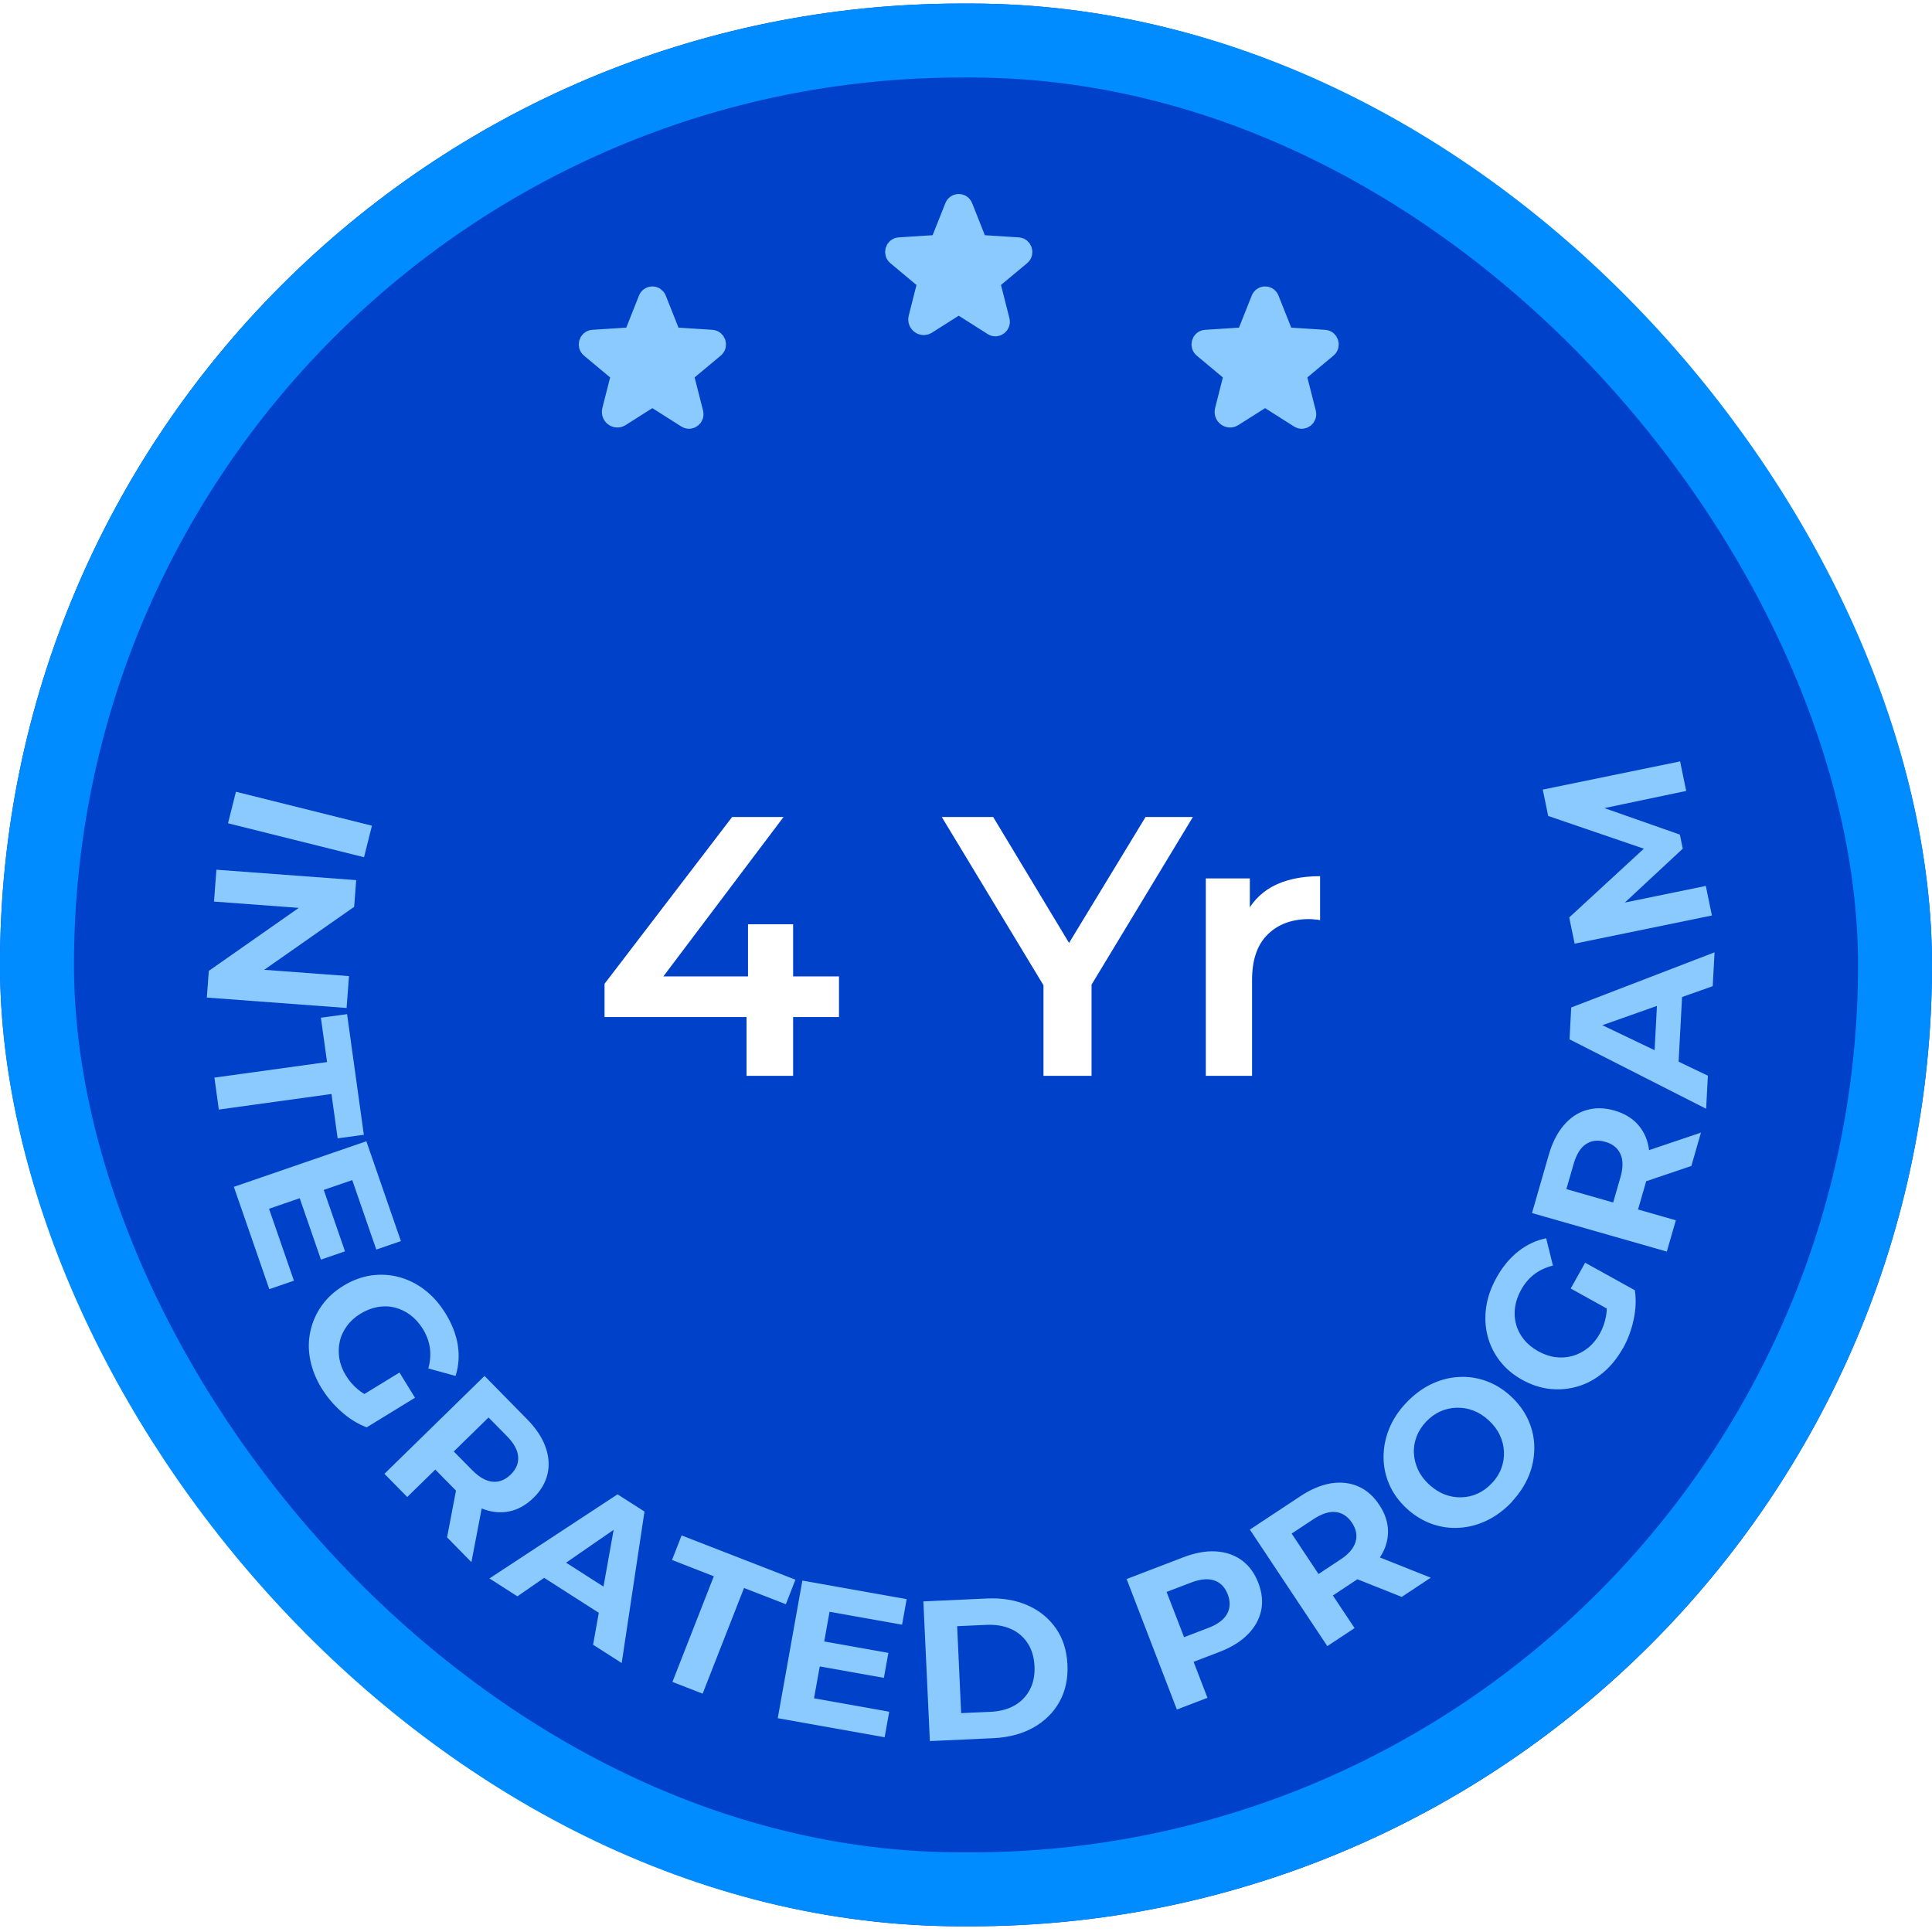 <svg width="209" height="209" viewBox="0 0 209 209" fill="none" xmlns="http://www.w3.org/2000/svg">
<g filter="url(#filter0_i_3316_29269)">
<rect y="0.384" width="209" height="208" rx="104" fill="#0041CA"/>
<g clip-path="url(#clip0_3316_29269)">
<path d="M25.524 85.65L40.237 89.322L39.38 92.733L24.666 89.061L25.524 85.65Z" fill="#8ACAFF"/>
<path d="M23.411 94.084L38.531 95.209L38.314 98.097L26.76 106.188L26.868 104.784L37.755 105.594L37.493 109.041L22.373 107.916L22.59 105.027L34.144 96.936L34.036 98.34L23.149 97.53L23.411 94.084Z" fill="#8ACAFF"/>
<path d="M23.193 116.574L35.38 114.891L34.712 110.094L37.546 109.707L39.36 122.757L36.526 123.144L35.858 118.347L23.672 120.03L23.193 116.565V116.574Z" fill="#8ACAFF"/>
<path d="M29.106 130.766L31.796 138.542L29.133 139.46L25.297 128.39L39.632 123.458L43.369 134.258L40.706 135.176L38.106 127.661L29.097 130.766H29.106ZM34.938 128.48L37.321 135.365L34.721 136.265L32.338 129.38L34.938 128.48Z" fill="#8ACAFF"/>
<path d="M34.802 150.206C34.179 149.189 33.764 148.145 33.556 147.092C33.349 146.03 33.358 145.004 33.575 144.014C33.791 143.024 34.197 142.097 34.793 141.251C35.389 140.405 36.174 139.685 37.149 139.091C38.124 138.497 39.126 138.128 40.146 137.975C41.175 137.831 42.186 137.885 43.179 138.155C44.172 138.425 45.102 138.884 45.959 139.55C46.817 140.207 47.557 141.053 48.198 142.088C48.902 143.231 49.344 144.374 49.525 145.517C49.705 146.669 49.624 147.776 49.281 148.847L46.338 148.037C46.546 147.245 46.6 146.507 46.501 145.805C46.402 145.103 46.149 144.428 45.743 143.762C45.364 143.15 44.912 142.646 44.398 142.259C43.883 141.872 43.315 141.602 42.719 141.449C42.123 141.296 41.5 141.278 40.877 141.386C40.254 141.494 39.623 141.737 39.009 142.106C38.422 142.466 37.925 142.907 37.546 143.42C37.167 143.933 36.896 144.491 36.761 145.094C36.626 145.697 36.608 146.309 36.707 146.948C36.815 147.587 37.05 148.208 37.429 148.82C37.79 149.405 38.241 149.918 38.783 150.359C39.325 150.8 39.984 151.142 40.769 151.385L39.65 154.4C38.666 154.022 37.754 153.455 36.914 152.699C36.075 151.952 35.362 151.115 34.802 150.188V150.206ZM38.359 151.448L43.215 148.478L44.894 151.205L39.65 154.418L38.359 151.457V151.448Z" fill="#8ACAFF"/>
<path d="M41.591 159.431L52.414 148.847L57.009 153.518C57.957 154.481 58.625 155.471 58.995 156.479C59.365 157.487 59.446 158.468 59.239 159.422C59.022 160.376 58.516 161.249 57.713 162.032C56.901 162.824 56.016 163.319 55.059 163.508C54.102 163.697 53.127 163.589 52.134 163.193C51.141 162.788 50.166 162.104 49.219 161.141L45.969 157.838L48.172 157.919L44.055 161.942L41.582 159.431H41.591ZM47.901 158.189L47.973 155.885L51.087 159.044C51.837 159.8 52.568 160.223 53.281 160.286C53.994 160.358 54.653 160.097 55.249 159.512C55.844 158.927 56.115 158.279 56.052 157.568C55.989 156.857 55.592 156.128 54.842 155.363L51.728 152.204L54.039 152.177L47.901 158.18V158.189ZM48.361 166.307L49.616 159.755L52.252 162.437L50.997 168.989L48.361 166.307Z" fill="#8ACAFF"/>
<path d="M52.947 170.753L66.803 161.654L69.719 163.517L67.255 179.905L64.159 177.925L66.704 163.697L67.887 164.453L55.971 172.688L52.947 170.753ZM57.569 169.853L59.754 168.098L66.352 172.319L65.675 175.045L57.56 169.853H57.569Z" fill="#8ACAFF"/>
<path d="M72.742 181.948L77.22 170.519L72.697 168.755L73.735 166.1L86.048 170.887L85.01 173.542L80.487 171.787L76.01 183.217L72.742 181.948Z" fill="#8ACAFF"/>
<path d="M88.07 183.721L96.195 185.17L95.698 187.933L84.135 185.872L86.798 170.986L98.081 172.993L97.585 175.756L89.74 174.361L88.061 183.721H88.07ZM88.919 177.529L96.104 178.807L95.617 181.507L88.431 180.229L88.919 177.529Z" fill="#8ACAFF"/>
<path d="M100.591 188.338L99.887 173.236L106.765 172.922C108.408 172.85 109.879 173.093 111.161 173.659C112.443 174.226 113.463 175.054 114.23 176.152C114.989 177.25 115.404 178.555 115.476 180.085C115.548 181.606 115.25 182.956 114.6 184.117C113.95 185.278 113.003 186.205 111.784 186.889C110.556 187.573 109.121 187.951 107.478 188.032L100.6 188.347L100.591 188.338ZM103.985 185.323L107.162 185.179C108.173 185.134 109.04 184.9 109.762 184.486C110.484 184.072 111.035 183.496 111.414 182.767C111.793 182.038 111.956 181.192 111.91 180.247C111.865 179.284 111.622 178.456 111.179 177.772C110.737 177.088 110.132 176.566 109.374 176.224C108.616 175.882 107.731 175.729 106.72 175.774L103.543 175.918L103.976 185.323H103.985Z" fill="#8ACAFF"/>
<path d="M127.309 184.927L121.875 170.816L128.004 168.467C129.268 167.981 130.441 167.765 131.516 167.828C132.59 167.891 133.529 168.206 134.323 168.782C135.117 169.358 135.713 170.168 136.119 171.22C136.526 172.282 136.634 173.29 136.426 174.235C136.219 175.189 135.74 176.044 134.982 176.809C134.224 177.574 133.213 178.204 131.949 178.69L127.625 180.346L128.555 178.303L130.622 183.667L127.327 184.927H127.309ZM128.681 178.663L126.587 177.682L130.73 176.098C131.723 175.72 132.4 175.207 132.743 174.586C133.086 173.956 133.113 173.254 132.815 172.48C132.518 171.706 132.03 171.193 131.353 170.968C130.676 170.744 129.846 170.816 128.844 171.202L124.7 172.786L125.603 170.663L128.69 178.663H128.681Z" fill="#8ACAFF"/>
<path d="M143.584 178.069L135.207 165.47L140.677 161.852C141.806 161.105 142.907 160.646 143.972 160.466C145.037 160.295 146.012 160.403 146.915 160.79C147.817 161.177 148.576 161.843 149.199 162.779C149.83 163.724 150.146 164.687 150.155 165.659C150.155 166.631 149.876 167.567 149.289 168.458C148.702 169.349 147.845 170.177 146.716 170.924L142.853 173.479L143.349 171.338L146.536 176.125L143.593 178.069H143.584ZM143.557 171.662L141.3 171.158L145.001 168.71C145.895 168.125 146.436 167.486 146.644 166.802C146.843 166.118 146.716 165.425 146.256 164.732C145.795 164.039 145.209 163.652 144.496 163.571C143.783 163.49 142.988 163.751 142.094 164.336L138.393 166.784L138.809 164.516L143.557 171.662ZM151.636 172.751L145.416 170.276L148.558 168.197L154.777 170.672L151.636 172.751Z" fill="#8ACAFF"/>
<path d="M163.587 162.437C162.766 163.309 161.872 163.984 160.897 164.461C159.922 164.938 158.92 165.208 157.891 165.271C156.862 165.343 155.86 165.199 154.876 164.848C153.902 164.497 152.999 163.948 152.168 163.183C151.338 162.41 150.706 161.546 150.3 160.61C149.885 159.665 149.677 158.684 149.668 157.649C149.668 156.623 149.858 155.606 150.255 154.607C150.652 153.608 151.257 152.672 152.078 151.799C152.891 150.926 153.784 150.251 154.75 149.774C155.716 149.297 156.709 149.027 157.738 148.964C158.767 148.892 159.769 149.036 160.753 149.387C161.728 149.738 162.639 150.296 163.47 151.07C164.291 151.835 164.914 152.69 165.339 153.644C165.763 154.598 165.979 155.588 165.979 156.614C165.979 157.64 165.79 158.657 165.384 159.647C164.977 160.637 164.373 161.564 163.569 162.428L163.587 162.437ZM161.403 160.439C161.863 159.944 162.206 159.404 162.414 158.828C162.63 158.252 162.721 157.649 162.694 157.037C162.667 156.425 162.522 155.831 162.251 155.255C161.99 154.688 161.592 154.157 161.06 153.662C160.527 153.167 159.968 152.816 159.381 152.591C158.794 152.366 158.189 152.267 157.566 152.285C156.944 152.303 156.357 152.438 155.797 152.69C155.238 152.942 154.723 153.32 154.254 153.815C153.793 154.31 153.45 154.85 153.234 155.435C153.017 156.02 152.918 156.614 152.954 157.226C152.99 157.838 153.134 158.423 153.405 158.999C153.667 159.566 154.064 160.097 154.597 160.592C155.129 161.078 155.689 161.438 156.276 161.663C156.862 161.888 157.467 161.996 158.081 161.978C158.695 161.96 159.282 161.834 159.85 161.573C160.419 161.312 160.933 160.934 161.394 160.439H161.403Z" fill="#8ACAFF"/>
<path d="M175.558 145.859C174.971 146.903 174.267 147.776 173.446 148.469C172.624 149.162 171.722 149.666 170.747 149.963C169.772 150.26 168.761 150.359 167.732 150.26C166.703 150.152 165.683 149.828 164.69 149.279C163.697 148.73 162.875 148.037 162.243 147.218C161.612 146.399 161.169 145.49 160.916 144.491C160.664 143.492 160.619 142.466 160.772 141.395C160.925 140.324 161.305 139.262 161.891 138.209C162.541 137.039 163.327 136.094 164.238 135.374C165.15 134.654 166.161 134.177 167.262 133.952L167.993 136.904C167.199 137.111 166.522 137.426 165.962 137.858C165.403 138.29 164.933 138.839 164.554 139.523C164.202 140.153 163.986 140.792 163.895 141.431C163.805 142.079 163.85 142.691 164.013 143.285C164.175 143.879 164.464 144.419 164.861 144.914C165.267 145.409 165.782 145.832 166.414 146.183C167.019 146.516 167.641 146.732 168.282 146.813C168.923 146.894 169.537 146.849 170.133 146.678C170.729 146.507 171.279 146.219 171.785 145.814C172.29 145.409 172.714 144.896 173.067 144.266C173.401 143.663 173.626 143.015 173.744 142.331C173.861 141.647 173.834 140.9 173.671 140.108L176.858 139.595C177.011 140.63 176.957 141.701 176.713 142.808C176.47 143.915 176.091 144.932 175.558 145.877V145.859ZM174.899 142.151L169.916 139.388L171.478 136.598L176.858 139.577L174.899 142.151Z" fill="#8ACAFF"/>
<path d="M180.305 135.392L165.727 131.226L167.541 124.935C167.911 123.63 168.453 122.577 169.148 121.749C169.843 120.93 170.655 120.372 171.594 120.093C172.533 119.814 173.544 119.823 174.627 120.129C175.719 120.444 176.595 120.966 177.227 121.704C177.868 122.442 178.256 123.342 178.391 124.395C178.527 125.457 178.409 126.636 178.039 127.932L176.757 132.378L175.746 130.425L181.289 132.009L180.314 135.392H180.305ZM176.116 130.533L174.067 131.613L175.295 127.356C175.593 126.33 175.593 125.493 175.295 124.845C175.006 124.188 174.455 123.747 173.652 123.522C172.849 123.288 172.154 123.378 171.558 123.774C170.962 124.17 170.529 124.89 170.231 125.916L169.003 130.173L167.839 128.175L176.107 130.542L176.116 130.533ZM182.968 126.132L176.631 128.274L177.669 124.665L184.006 122.523L182.968 126.132Z" fill="#8ACAFF"/>
<path d="M184.575 119.949L169.789 112.434L169.97 108.987L185.478 103.02L185.279 106.683L171.612 111.516L171.685 110.112L184.756 116.367L184.566 119.949H184.575ZM181.515 116.385L178.897 115.359L179.312 107.547L182.02 106.782L181.506 116.385H181.515Z" fill="#8ACAFF"/>
<path d="M185.199 99.033L170.341 102.084L169.754 99.249L178.934 90.79L179.241 92.293L167.479 88.27L166.893 85.417L181.751 82.366L182.41 85.561L172.507 87.64L172.372 87.001L181.724 90.285L182.04 91.806L174.764 98.574L174.62 97.872L184.531 95.838L185.19 99.033H185.199Z" fill="#8ACAFF"/>
<path d="M65.399 110.024V106.424L79.199 88.384H84.759L71.159 106.424L68.559 105.624H90.759V110.024H65.399ZM80.759 116.384V110.024L80.919 105.624V99.984H85.799V116.384H80.759ZM112.882 116.384V105.304L114.042 108.504L101.882 88.384H107.442L117.202 104.584H114.082L123.922 88.384H129.042L116.882 108.504L118.082 105.304V116.384H112.882ZM130.444 116.384V95.024H135.204V100.904L134.644 99.184C135.284 97.744 136.284 96.65 137.644 95.904C139.031 95.157 140.751 94.784 142.804 94.784V99.544C142.591 99.49 142.391 99.464 142.204 99.464C142.017 99.437 141.831 99.424 141.644 99.424C139.751 99.424 138.244 99.984 137.124 101.104C136.004 102.197 135.444 103.837 135.444 106.024V116.384H130.444Z" fill="white"/>
</g>
<path d="M104.009 33.154L107.384 35.297C107.82 35.571 108.355 35.163 108.228 34.661L107.251 30.817C107.224 30.71 107.228 30.599 107.263 30.494C107.297 30.39 107.36 30.298 107.445 30.228L110.472 27.703C110.867 27.375 110.666 26.712 110.15 26.678L106.199 26.424C106.091 26.418 105.988 26.38 105.901 26.316C105.814 26.252 105.748 26.164 105.71 26.062L104.237 22.353C104.198 22.245 104.127 22.153 104.034 22.087C103.94 22.022 103.829 21.987 103.715 21.987C103.601 21.987 103.489 22.022 103.396 22.087C103.303 22.153 103.231 22.245 103.192 22.353L101.719 26.062C101.682 26.164 101.615 26.252 101.529 26.316C101.442 26.38 101.338 26.418 101.23 26.424L97.279 26.678C96.764 26.712 96.563 27.375 96.958 27.703L99.985 30.228C100.069 30.298 100.133 30.39 100.167 30.494C100.201 30.599 100.206 30.71 100.179 30.817L99.275 34.379C99.121 34.982 99.764 35.471 100.28 35.143L103.42 33.154C103.508 33.098 103.61 33.068 103.715 33.068C103.819 33.068 103.921 33.098 104.009 33.154Z" fill="#8ACAFF" stroke="#8ACAFF" stroke-width="2" stroke-linecap="round" stroke-linejoin="round"/>
<path d="M70.867 43.154L74.242 45.297C74.677 45.571 75.213 45.163 75.086 44.661L74.108 40.817C74.082 40.71 74.086 40.599 74.12 40.494C74.154 40.39 74.218 40.298 74.302 40.228L77.329 37.703C77.724 37.375 77.523 36.712 77.007 36.678L73.057 36.424C72.949 36.418 72.845 36.38 72.758 36.316C72.671 36.252 72.605 36.164 72.568 36.062L71.095 32.353C71.056 32.245 70.984 32.153 70.891 32.087C70.798 32.022 70.686 31.987 70.572 31.987C70.458 31.987 70.347 32.022 70.253 32.087C70.16 32.153 70.089 32.245 70.05 32.353L68.577 36.062C68.539 36.164 68.473 36.252 68.386 36.316C68.299 36.38 68.196 36.418 68.088 36.424L64.137 36.678C63.621 36.712 63.42 37.375 63.816 37.703L66.842 40.228C66.927 40.298 66.99 40.39 67.024 40.494C67.059 40.599 67.063 40.71 67.037 40.817L66.132 44.379C65.978 44.982 66.621 45.471 67.137 45.143L70.278 43.154C70.366 43.098 70.468 43.068 70.572 43.068C70.677 43.068 70.779 43.098 70.867 43.154Z" fill="#8ACAFF" stroke="#8ACAFF" stroke-width="2" stroke-linecap="round" stroke-linejoin="round"/>
<path d="M137.152 43.154L140.527 45.297C140.962 45.571 141.498 45.163 141.371 44.661L140.393 40.817C140.367 40.71 140.371 40.599 140.405 40.494C140.44 40.39 140.503 40.298 140.587 40.228L143.614 37.703C144.009 37.375 143.808 36.712 143.293 36.678L139.342 36.424C139.234 36.418 139.13 36.38 139.044 36.316C138.957 36.252 138.89 36.164 138.853 36.062L137.38 32.353C137.341 32.245 137.27 32.153 137.176 32.087C137.083 32.022 136.971 31.987 136.857 31.987C136.743 31.987 136.632 32.022 136.539 32.087C136.445 32.153 136.374 32.245 136.335 32.353L134.862 36.062C134.824 36.164 134.758 36.252 134.671 36.316C134.584 36.38 134.481 36.418 134.373 36.424L130.422 36.678C129.906 36.712 129.706 37.375 130.101 37.703L133.127 40.228C133.212 40.298 133.275 40.39 133.31 40.494C133.344 40.599 133.348 40.71 133.322 40.817L132.418 44.379C132.264 44.982 132.906 45.471 133.422 45.143L136.563 43.154C136.651 43.098 136.753 43.068 136.857 43.068C136.962 43.068 137.064 43.098 137.152 43.154Z" fill="#8ACAFF" stroke="#8ACAFF" stroke-width="2" stroke-linecap="round" stroke-linejoin="round"/>
<rect x="4" y="4.384" width="201" height="200" rx="100" stroke="#008CFF" stroke-width="8"/>
</g>
<defs>
<filter id="filter0_i_3316_29269" x="0" y="0.384" width="209" height="208" filterUnits="userSpaceOnUse" color-interpolation-filters="sRGB">
<feFlood flood-opacity="0" result="BackgroundImageFix"/>
<feBlend mode="normal" in="SourceGraphic" in2="BackgroundImageFix" result="shape"/>
<feColorMatrix in="SourceAlpha" type="matrix" values="0 0 0 0 0 0 0 0 0 0 0 0 0 0 0 0 0 0 127 0" result="hardAlpha"/>
<feOffset/>
<feGaussianBlur stdDeviation="11"/>
<feComposite in2="hardAlpha" operator="arithmetic" k2="-1" k3="1"/>
<feColorMatrix type="matrix" values="0 0 0 0 0 0 0 0 0 0 0 0 0 0 0 0 0 0 1 0"/>
<feBlend mode="normal" in2="shape" result="effect1_innerShadow_3316_29269"/>
</filter>
<clipPath id="clip0_3316_29269">
<rect width="201" height="123" fill="white" transform="translate(7 73.384)"/>
</clipPath>
</defs>
</svg>
